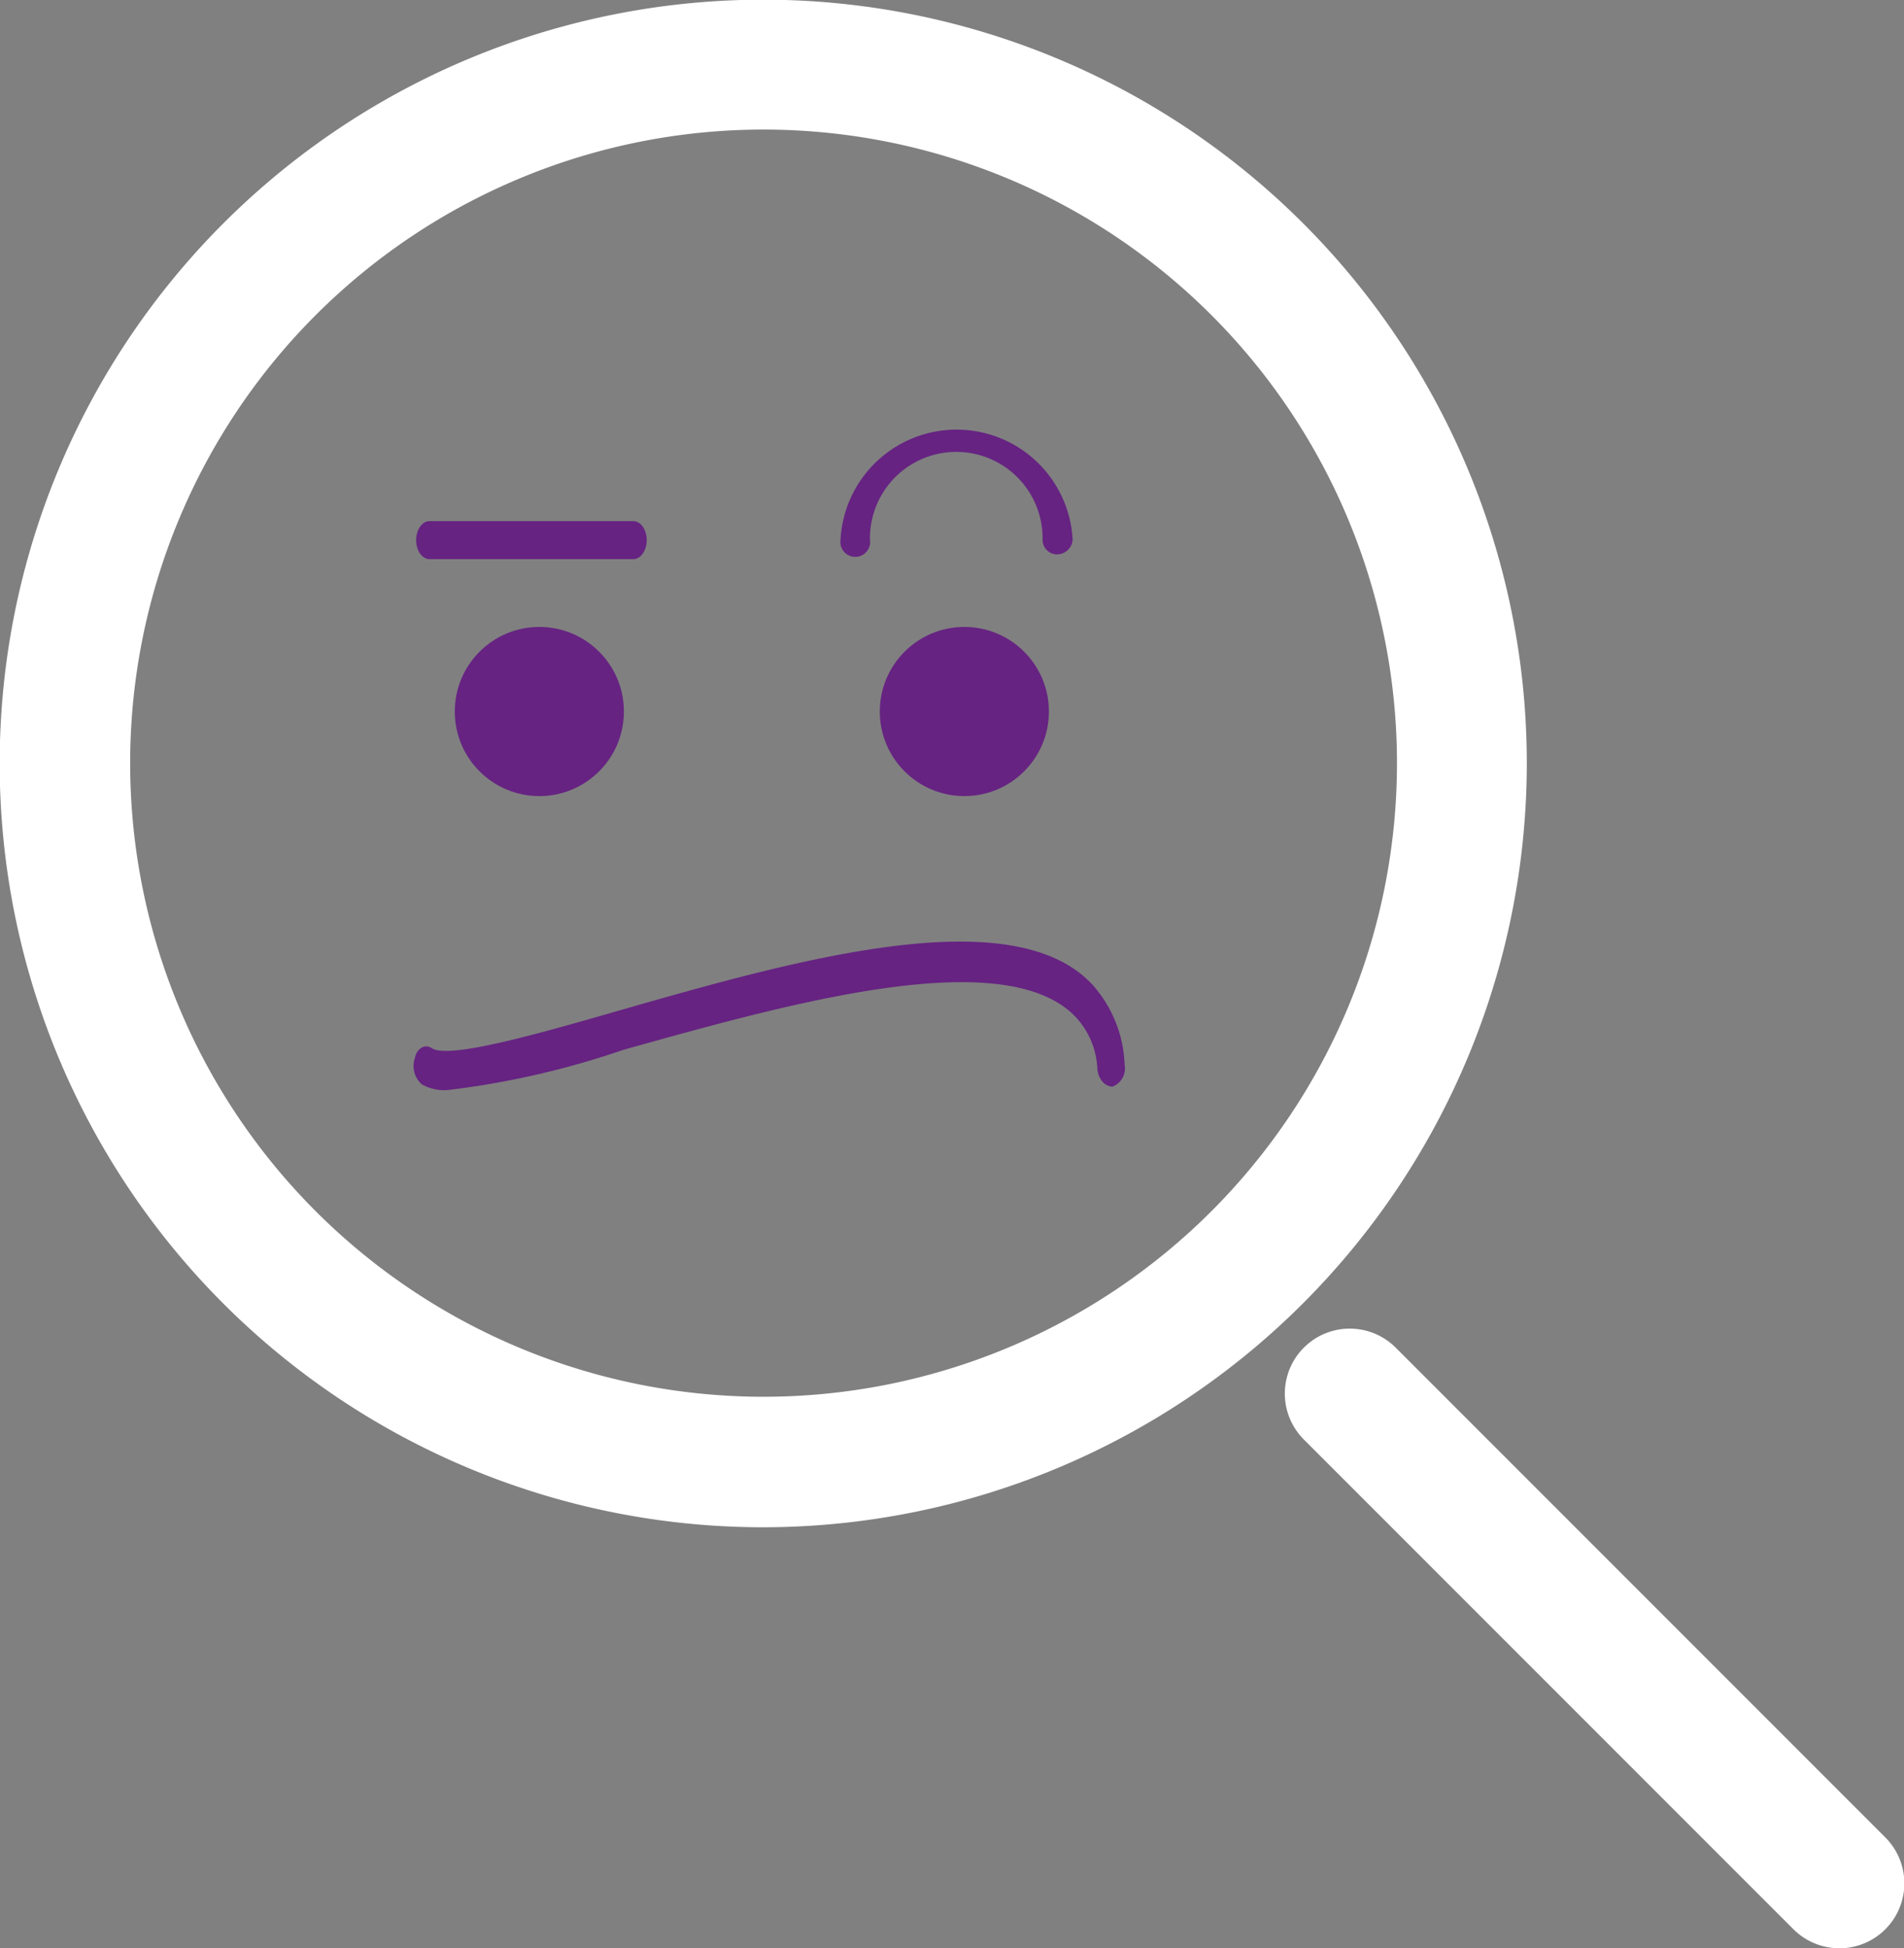 <svg xmlns="http://www.w3.org/2000/svg" viewBox="0 0 60.12 61.5">
  <rect x="0" y="0" width="60.12" height="61.5" fill="#808080" stroke="none"/>
  <defs>
    <style>
      .cls-1 {
        fill: #662382;
      }

      .cls-2 {
        fill: #fff;
      }
    </style>
  </defs>
  <title>desinformation</title>
  <g id="Layer_2" data-name="Layer 2">
    <g id="Layer_1-2" data-name="Layer 1">
      <g id="iPad_1" data-name="iPad 1">
        <path id="Tracé_531" data-name="Tracé 531" class="cls-1" d="M13.56,17.65H20c.23,0,.42-.27.42-.6s-.19-.6-.42-.6H13.56c-.23,0-.42.27-.42.6S13.33,17.65,13.56,17.65Z"/>
        <path id="Tracé_532" data-name="Tracé 532" class="cls-1" d="M13.64,33.09c.53.34,3.24-.42,5.87-1.18,5.55-1.59,12.48-3.57,15-.81a4,4,0,0,1,1,2.5.62.62,0,0,1-.38.7c-.23,0-.45-.22-.48-.56A2.57,2.57,0,0,0,34,32.14c-2.22-2.43-9.22-.42-14.32,1a26.82,26.82,0,0,1-5.55,1.27,1.47,1.47,0,0,1-.81-.18.77.77,0,0,1-.22-.83C13.16,33.09,13.42,32.94,13.64,33.09Z"/>
        <circle id="Ellipse_39" data-name="Ellipse 39" class="cls-1" cx="17.03" cy="22.46" r="2.67"/>
        <circle id="Ellipse_40" data-name="Ellipse 40" class="cls-1" cx="30.45" cy="22.46" r="2.67"/>
        <path id="Tracé_533" data-name="Tracé 533" class="cls-1" d="M33.38,17.5a.46.46,0,0,1-.46-.46h0a2.72,2.72,0,1,0-5.45-.1s0,.07,0,.1a.47.47,0,1,1-.93,0h0a3.67,3.67,0,0,1,7.33,0A.5.5,0,0,1,33.38,17.5Z"/>
        <path id="Tracé_534" data-name="Tracé 534" class="cls-2" d="M24.11,48.21A24.11,24.11,0,1,1,48.21,24.11h0A24.13,24.13,0,0,1,24.11,48.21Zm0-44.12a20,20,0,1,0,20,20,20,20,0,0,0-20-20Z"/>
        <path id="Tracé_535" data-name="Tracé 535" class="cls-2" d="M58.08,61.5a2.06,2.06,0,0,1-1.45-.6L41.17,45.44a2.05,2.05,0,0,1,2.9-2.9L59.53,58a2.05,2.05,0,0,1-1.45,3.5Z"/>
      </g>
    </g>
  </g>
</svg>

